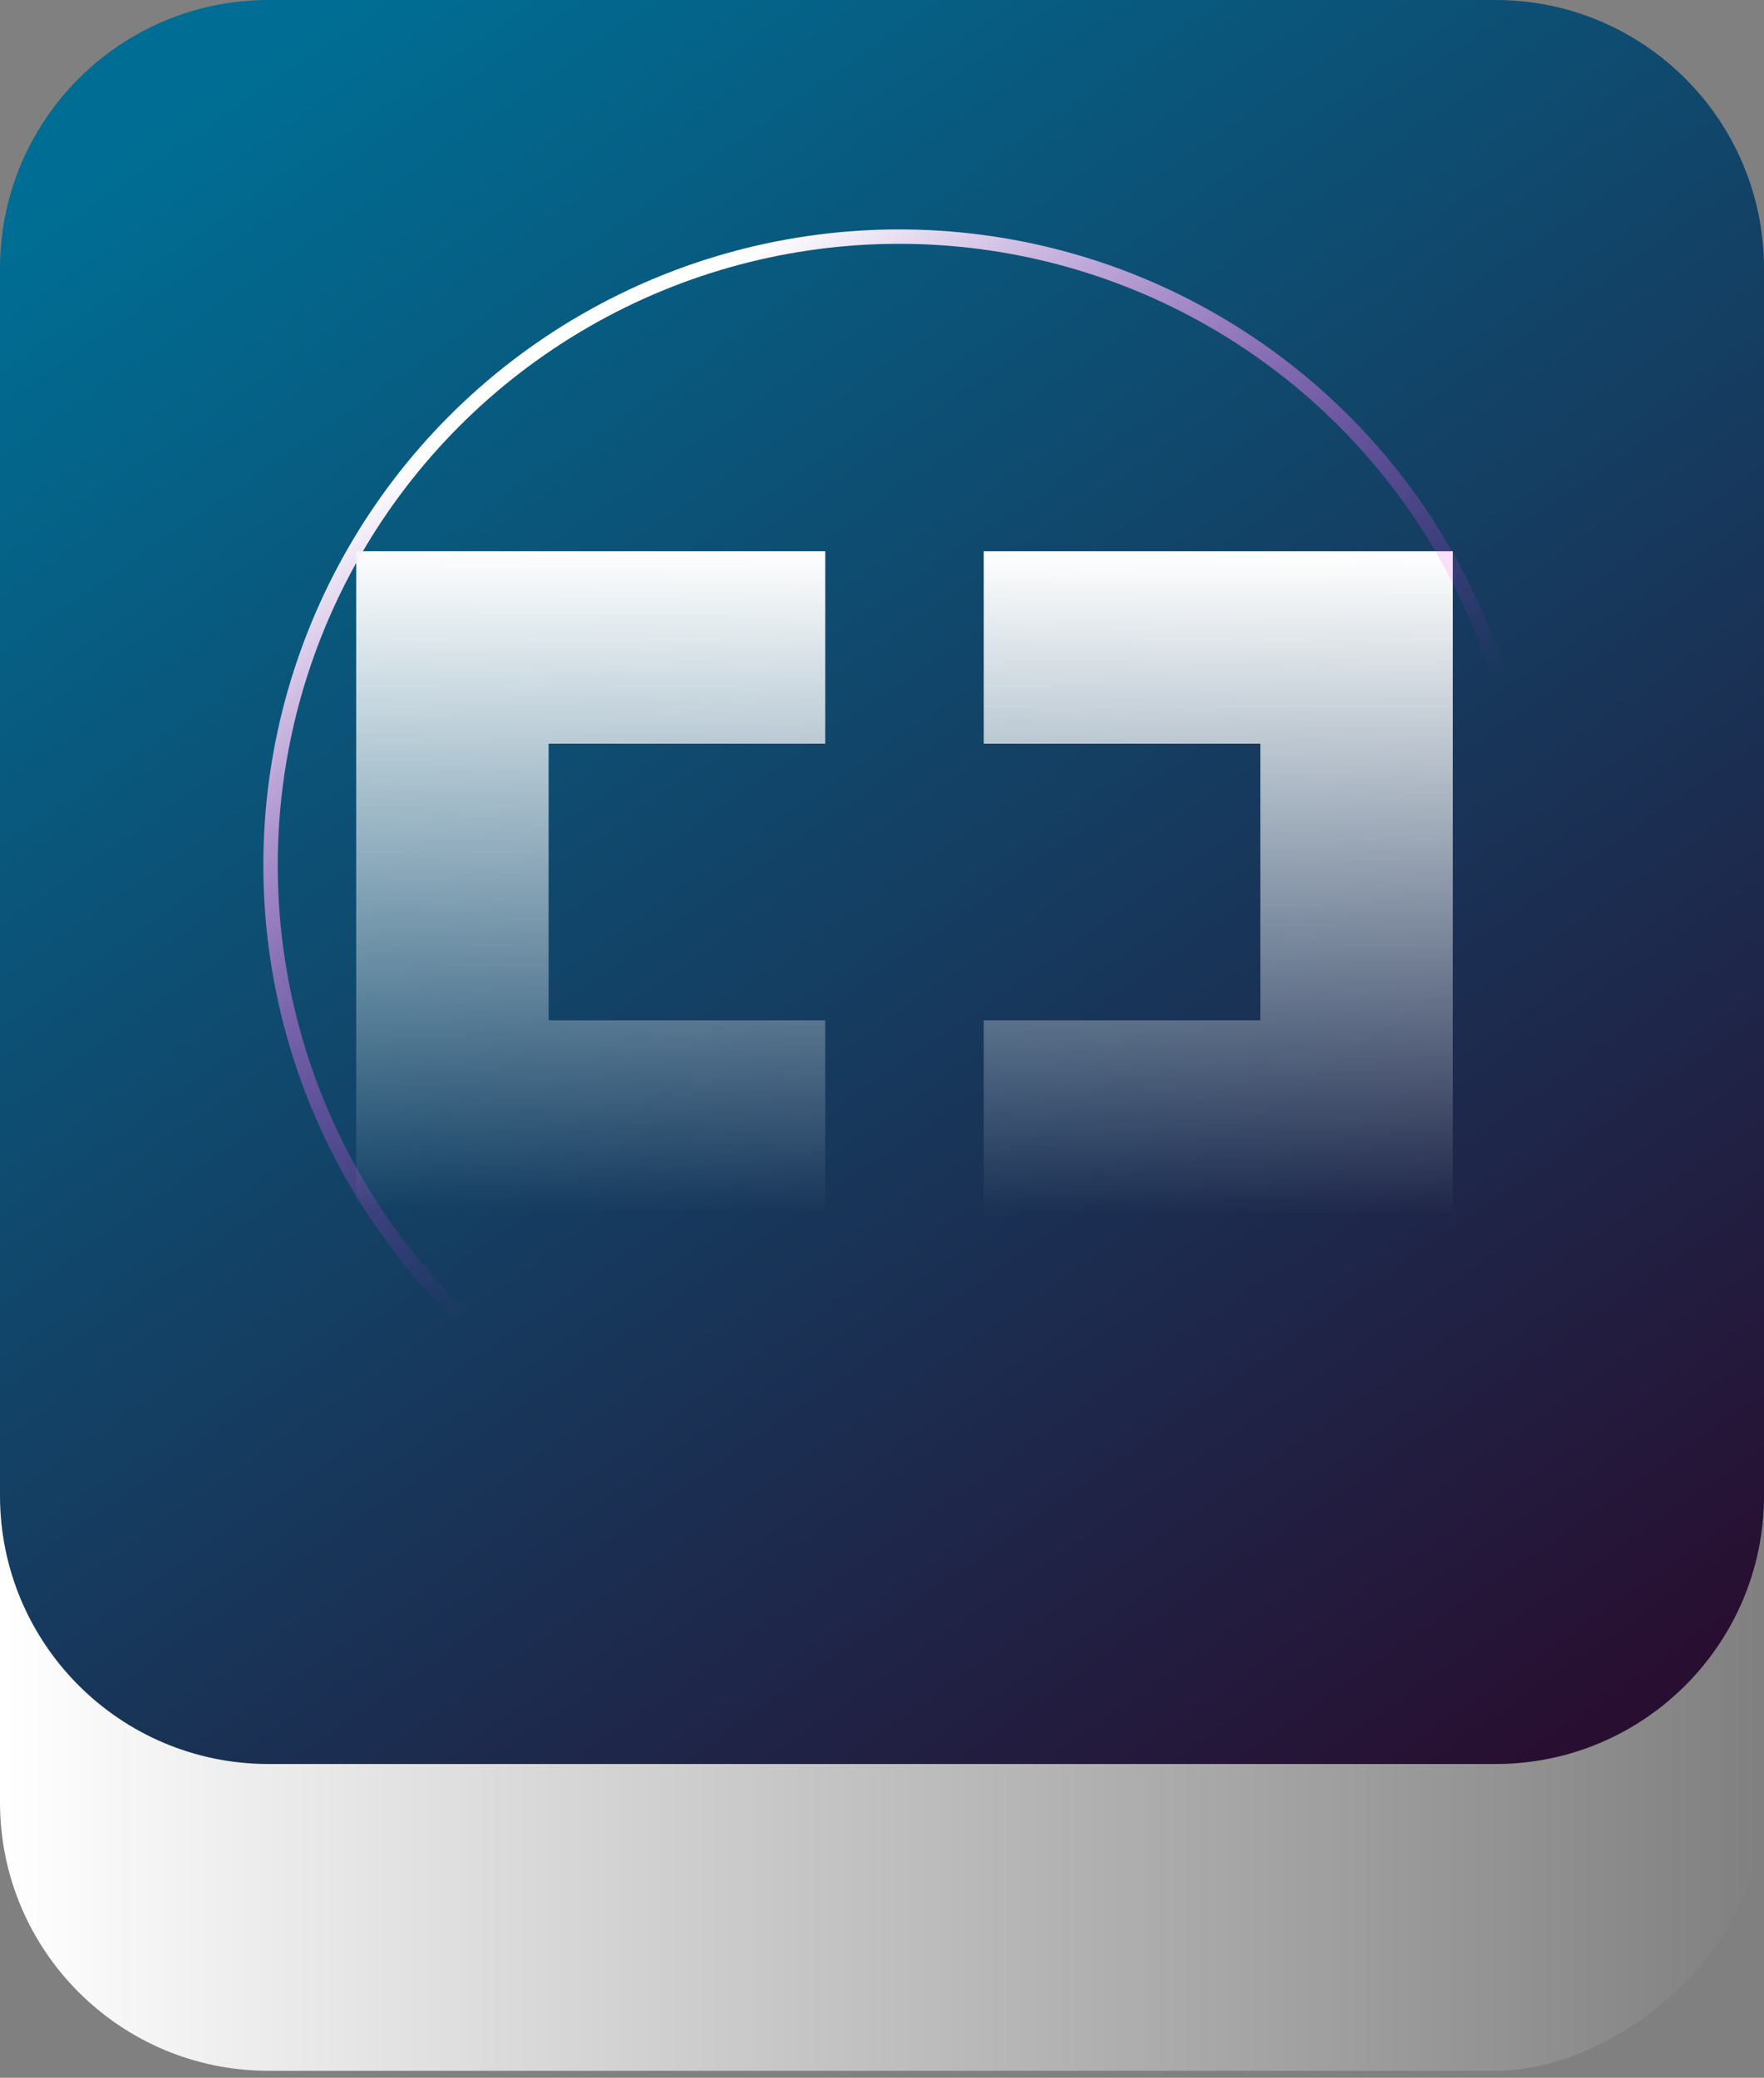 <svg width="208" height="245" viewBox="0 0 208 245" fill="none" xmlns="http://www.w3.org/2000/svg">
<rect x="0" y="0" width="208" height="245" fill="#808080" stroke="none"/>
<rect y="244.174" width="212.522" height="208" rx="31.652" transform="rotate(-90 0 244.174)" fill="url(#paint0_linear_297_614)"/>
<path d="M176.348 -7.70841e-06C193.829 -8.47253e-06 208 14.171 208 31.652L208 176.348C208 193.829 193.829 208 176.348 208L31.652 208C14.171 208 -6.19441e-07 193.829 -1.38356e-06 176.348L-7.70841e-06 31.652C-8.47253e-06 14.171 14.171 -6.19441e-07 31.652 -1.38356e-06L176.348 -7.70841e-06Z" fill="url(#paint1_linear_297_614)"/>
<path d="M97.309 87.69H64.69V120.309H97.309V143H42V65H97.309V87.69ZM171.309 143H116V120.31H148.618V87.691H116V65H171.309V143Z" fill="url(#paint2_linear_297_614)"/>
<circle cx="106.021" cy="102.021" r="74.12" transform="rotate(-60 106.021 102.021)" stroke="url(#paint3_linear_297_614)" stroke-width="1.698"/>
<defs>
<linearGradient id="paint0_linear_297_614" x1="106.261" y1="244.174" x2="106.261" y2="452.174" gradientUnits="userSpaceOnUse">
<stop stop-color="white"/>
<stop offset="1" stop-color="white" stop-opacity="0"/>
</linearGradient>
<linearGradient id="paint1_linear_297_614" x1="-1.83789e-05" y1="26.918" x2="242.15" y2="376.148" gradientUnits="userSpaceOnUse">
<stop stop-color="#006E94"/>
<stop offset="0.591" stop-color="#280F31"/>
</linearGradient>
<linearGradient id="paint2_linear_297_614" x1="107.152" y1="65" x2="106.67" y2="143.003" gradientUnits="userSpaceOnUse">
<stop stop-color="white"/>
<stop offset="1" stop-color="white" stop-opacity="0"/>
</linearGradient>
<linearGradient id="paint3_linear_297_614" x1="134.35" y1="36.961" x2="92.559" y2="115.216" gradientUnits="userSpaceOnUse">
<stop stop-color="white"/>
<stop offset="1" stop-color="#EC1BEB" stop-opacity="0"/>
</linearGradient>
</defs>
</svg>

